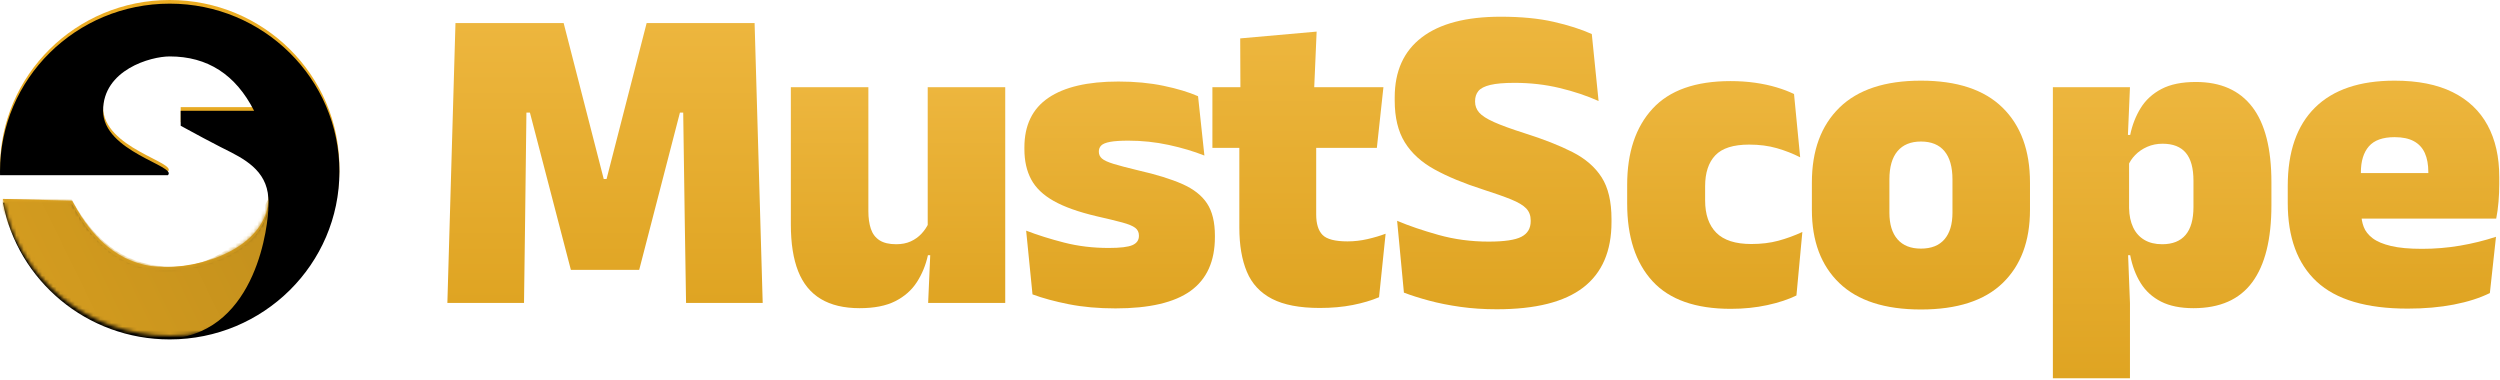 <?xml version="1.0" encoding="UTF-8"?>
<svg width="685px" height="104px" viewBox="0 0 685 104" version="1.1" xmlns="http://www.w3.org/2000/svg" xmlns:xlink="http://www.w3.org/1999/xlink">
    <title>Group</title>
    <defs>
        <linearGradient x1="50%" y1="0%" x2="50%" y2="100%" id="linearGradient-1">
            <stop stop-color="#EDB63E" offset="0%"></stop>
            <stop stop-color="#DFA422" offset="100%"></stop>
        </linearGradient>
        <polygon id="path-2" points="0 78.42 2.22 1.74 31.86 1.74 42.84 44.46 43.62 44.46 54.6 1.74 84.18 1.74 86.4 78.42 65.4 78.42 65.04 55.68 64.62 26.28 63.72 26.28 52.56 69.36 33.84 69.36 22.62 26.28 21.66 26.28 21.3 55.74 21 78.42"></polygon>
        <linearGradient x1="50%" y1="0%" x2="50%" y2="100%" id="linearGradient-3">
            <stop stop-color="#EDB63E" offset="0%"></stop>
            <stop stop-color="#DFA422" offset="100%"></stop>
        </linearGradient>
        <path d="M115.353,19.32 L115.353,53.28 C115.353,55.16 115.583,56.78 116.043,58.14 C116.503,59.5 117.293,60.54 118.413,61.26 C119.533,61.98 121.053,62.34 122.973,62.34 C124.493,62.34 125.823,62.08 126.963,61.56 C128.103,61.04 129.083,60.34 129.903,59.46 C130.723,58.58 131.373,57.62 131.853,56.58 L135.093,65.34 L131.673,65.34 C131.073,68.06 130.063,70.52 128.643,72.72 C127.223,74.92 125.253,76.66 122.733,77.94 C120.213,79.22 116.953,79.86 112.953,79.86 C108.673,79.86 105.133,79.02 102.333,77.34 C99.533,75.66 97.463,73.13 96.123,69.75 C94.783,66.37 94.113,62.1 94.113,56.94 L94.113,19.32 L115.353,19.32 Z M152.853,19.32 L152.853,78.42 L131.733,78.42 L132.393,63.24 L131.613,61.08 L131.613,19.32 L152.853,19.32 Z" id="path-4"></path>
        <linearGradient x1="50%" y1="0%" x2="50%" y2="100%" id="linearGradient-5">
            <stop stop-color="#EDB63E" offset="0%"></stop>
            <stop stop-color="#DFA422" offset="100%"></stop>
        </linearGradient>
        <path d="M183.065,79.92 C178.385,79.92 174.125,79.54 170.285,78.78 C166.445,78.02 163.125,77.12 160.325,76.08 L158.585,58.62 C161.705,59.82 165.175,60.91 168.995,61.89 C172.815,62.87 176.885,63.36 181.205,63.36 C184.365,63.36 186.535,63.1 187.715,62.58 C188.895,62.06 189.485,61.22 189.485,60.06 L189.485,59.94 C189.485,59.06 189.145,58.36 188.465,57.84 C187.785,57.32 186.595,56.83 184.895,56.37 C183.195,55.91 180.845,55.34 177.845,54.66 C172.925,53.5 169.025,52.11 166.145,50.49 C163.265,48.87 161.205,46.9 159.965,44.58 C158.725,42.26 158.105,39.5 158.105,36.3 L158.105,35.82 C158.105,29.74 160.295,25.21 164.675,22.23 C169.055,19.25 175.445,17.76 183.845,17.76 C188.365,17.76 192.495,18.15 196.235,18.93 C199.975,19.71 203.125,20.66 205.685,21.78 L207.425,38.04 C204.505,36.88 201.245,35.91 197.645,35.13 C194.045,34.35 190.365,33.96 186.605,33.96 C184.445,33.96 182.775,34.07 181.595,34.29 C180.415,34.51 179.605,34.84 179.165,35.28 C178.725,35.72 178.505,36.26 178.505,36.9 L178.505,37.02 C178.505,37.74 178.785,38.35 179.345,38.85 C179.905,39.35 180.965,39.84 182.525,40.32 C184.085,40.8 186.365,41.4 189.365,42.12 C194.285,43.24 198.285,44.48 201.365,45.84 C204.445,47.2 206.705,48.97 208.145,51.15 C209.585,53.33 210.305,56.28 210.305,60 L210.305,60.36 C210.305,67 208.085,71.92 203.645,75.12 C199.205,78.32 192.345,79.92 183.065,79.92 Z" id="path-6"></path>
        <linearGradient x1="50%" y1="0%" x2="50%" y2="100%" id="linearGradient-7">
            <stop stop-color="#EDB63E" offset="0%"></stop>
            <stop stop-color="#DFA422" offset="100%"></stop>
        </linearGradient>
        <path d="M239.018,79.8 C233.538,79.8 229.188,78.97 225.968,77.31 C222.748,75.65 220.448,73.18 219.068,69.9 C217.688,66.62 216.998,62.58 216.998,57.78 L216.998,26.1 L238.058,26.1 L238.058,54.18 C238.058,56.74 238.638,58.61 239.798,59.79 C240.958,60.97 243.238,61.56 246.638,61.56 C248.478,61.56 250.308,61.35 252.128,60.93 C253.948,60.51 255.598,60.02 257.078,59.46 L255.278,76.86 C253.198,77.74 250.798,78.45 248.078,78.99 C245.358,79.53 242.338,79.8 239.018,79.8 Z M209.618,35.94 L209.618,19.32 L256.478,19.32 L254.678,35.94 L209.618,35.94 Z M217.298,20.76 L217.238,5.94 L238.178,4.08 L237.458,20.76 L217.298,20.76 Z" id="path-8"></path>
        <linearGradient x1="50%" y1="0%" x2="50%" y2="100%" id="linearGradient-9">
            <stop stop-color="#EDB63E" offset="0%"></stop>
            <stop stop-color="#DFA422" offset="100%"></stop>
        </linearGradient>
        <path d="M287.531,80.16 C284.011,80.16 280.691,79.94 277.571,79.5 C274.451,79.06 271.591,78.49 268.991,77.79 C266.391,77.09 264.091,76.36 262.091,75.6 L260.231,55.92 C263.431,57.28 267.211,58.57 271.571,59.79 C275.931,61.01 280.511,61.62 285.311,61.62 C289.591,61.62 292.581,61.18 294.281,60.3 C295.981,59.42 296.831,58 296.831,56.04 L296.831,55.8 C296.831,54.48 296.421,53.39 295.601,52.53 C294.781,51.67 293.411,50.85 291.491,50.07 C289.571,49.29 286.991,48.38 283.751,47.34 C278.511,45.66 274.091,43.83 270.491,41.85 C266.891,39.87 264.171,37.39 262.331,34.41 C260.491,31.43 259.571,27.62 259.571,22.98 L259.571,22.08 C259.571,14.92 262.041,9.45 266.981,5.67 C271.921,1.89 279.131,0 288.611,0 C294.171,0 298.981,0.46 303.041,1.38 C307.101,2.3 310.611,3.42 313.571,4.74 L315.431,23.1 C312.231,21.66 308.671,20.47 304.751,19.53 C300.831,18.59 296.711,18.12 292.391,18.12 C289.551,18.12 287.341,18.31 285.761,18.69 C284.181,19.07 283.091,19.63 282.491,20.37 C281.891,21.11 281.591,22.02 281.591,23.1 L281.591,23.28 C281.591,24.4 281.961,25.39 282.701,26.25 C283.441,27.11 284.791,27.98 286.751,28.86 C288.711,29.74 291.511,30.76 295.151,31.92 C300.351,33.56 304.721,35.28 308.261,37.08 C311.801,38.88 314.471,41.19 316.271,44.01 C318.071,46.83 318.971,50.64 318.971,55.44 L318.971,56.28 C318.971,64.24 316.391,70.21 311.231,74.19 C306.071,78.17 298.171,80.16 287.531,80.16 Z" id="path-10"></path>
        <linearGradient x1="50%" y1="0%" x2="50%" y2="100%" id="linearGradient-11">
            <stop stop-color="#EDB63E" offset="0%"></stop>
            <stop stop-color="#DFA422" offset="100%"></stop>
        </linearGradient>
        <path d="M351.644,80.04 C342.004,80.04 334.864,77.52 330.224,72.48 C325.584,67.44 323.264,60.34 323.264,51.18 L323.264,46.08 C323.264,37.2 325.584,30.24 330.224,25.2 C334.864,20.16 341.984,17.64 351.584,17.64 C353.944,17.64 356.184,17.79 358.304,18.09 C360.424,18.39 362.384,18.81 364.184,19.35 C365.984,19.89 367.584,20.5 368.984,21.18 L370.664,38.52 C368.704,37.52 366.584,36.69 364.304,36.03 C362.024,35.37 359.484,35.04 356.684,35.04 C352.364,35.04 349.274,36.02 347.414,37.98 C345.554,39.94 344.624,42.76 344.624,46.44 L344.624,50.34 C344.624,54.18 345.644,57.13 347.684,59.19 C349.724,61.25 352.924,62.28 357.284,62.28 C360.004,62.28 362.474,61.98 364.694,61.38 C366.914,60.78 369.104,59.98 371.264,58.98 L369.644,76.38 C367.444,77.46 364.784,78.34 361.664,79.02 C358.544,79.7 355.204,80.04 351.644,80.04 Z" id="path-12"></path>
        <linearGradient x1="50%" y1="0%" x2="50%" y2="100%" id="linearGradient-13">
            <stop stop-color="#EDB63E" offset="0%"></stop>
            <stop stop-color="#DFA422" offset="100%"></stop>
        </linearGradient>
        <path d="M403.756,80.22 C393.876,80.22 386.426,77.81 381.406,72.99 C376.386,68.17 373.876,61.48 373.876,52.92 L373.876,45.42 C373.876,36.66 376.396,29.82 381.436,24.9 C386.476,19.98 393.916,17.52 403.756,17.52 C413.636,17.52 421.086,19.98 426.106,24.9 C431.126,29.82 433.636,36.66 433.636,45.42 L433.636,52.92 C433.636,61.48 431.136,68.17 426.136,72.99 C421.136,77.81 413.676,80.22 403.756,80.22 Z M403.756,63.54 C406.596,63.54 408.746,62.69 410.206,60.99 C411.666,59.29 412.396,56.86 412.396,53.7 L412.396,44.58 C412.396,41.18 411.666,38.6 410.206,36.84 C408.746,35.08 406.596,34.2 403.756,34.2 C400.956,34.2 398.816,35.08 397.336,36.84 C395.856,38.6 395.116,41.18 395.116,44.58 L395.116,53.7 C395.116,56.86 395.856,59.29 397.336,60.99 C398.816,62.69 400.956,63.54 403.756,63.54 Z" id="path-14"></path>
        <linearGradient x1="50%" y1="0%" x2="50%" y2="100%" id="linearGradient-15">
            <stop stop-color="#EDB63E" offset="0%"></stop>
            <stop stop-color="#DFA422" offset="100%"></stop>
        </linearGradient>
        <path d="M478.429,79.86 C474.869,79.86 471.909,79.26 469.549,78.06 C467.189,76.86 465.329,75.17 463.969,72.99 C462.609,70.81 461.649,68.26 461.089,65.34 L455.989,65.34 L460.789,52.44 C460.829,54.48 461.199,56.24 461.899,57.72 C462.599,59.2 463.619,60.34 464.959,61.14 C466.299,61.94 467.929,62.34 469.849,62.34 C472.689,62.34 474.829,61.49 476.269,59.79 C477.709,58.09 478.429,55.54 478.429,52.14 L478.429,44.94 C478.429,41.5 477.729,38.95 476.329,37.29 C474.929,35.63 472.809,34.8 469.969,34.8 C468.449,34.8 467.049,35.08 465.769,35.64 C464.489,36.2 463.389,36.95 462.469,37.89 C461.549,38.83 460.869,39.88 460.429,41.04 L455.569,32.4 L461.089,32.4 C461.649,29.68 462.609,27.22 463.969,25.02 C465.329,22.82 467.229,21.08 469.669,19.8 C472.109,18.52 475.249,17.88 479.089,17.88 C485.889,17.88 491.039,20.16 494.539,24.72 C498.039,29.28 499.789,36.16 499.789,45.36 L499.789,51.66 C499.789,60.98 498.039,68.01 494.539,72.75 C491.039,77.49 485.669,79.86 478.429,79.86 Z M439.909,99.06 L439.909,19.32 L461.029,19.32 L460.309,36.18 L460.789,37.62 L460.789,59.46 L460.429,63 L461.029,78.42 L461.029,99.06 L439.909,99.06 Z" id="path-16"></path>
        <linearGradient x1="50%" y1="0%" x2="50%" y2="100%" id="linearGradient-17">
            <stop stop-color="#EDB63E" offset="0%"></stop>
            <stop stop-color="#DFA422" offset="100%"></stop>
        </linearGradient>
        <path d="M537.142,79.98 C525.822,79.98 517.512,77.52 512.212,72.6 C506.912,67.68 504.262,60.48 504.262,51 L504.262,46.38 C504.262,36.98 506.752,29.82 511.732,24.9 C516.712,19.98 523.982,17.52 533.542,17.52 C539.902,17.52 545.202,18.57 549.442,20.67 C553.682,22.77 556.872,25.79 559.012,29.73 C561.152,33.67 562.222,38.42 562.222,43.98 L562.222,45.84 C562.222,47.44 562.152,49.07 562.012,50.73 C561.872,52.39 561.662,53.92 561.382,55.32 L542.362,55.32 C542.522,52.88 542.632,50.58 542.692,48.42 C542.752,46.26 542.782,44.32 542.782,42.6 C542.782,40.52 542.462,38.77 541.822,37.35 C541.182,35.93 540.182,34.85 538.822,34.11 C537.462,33.37 535.702,33 533.542,33 C530.302,33 527.952,33.84 526.492,35.52 C525.032,37.2 524.302,39.58 524.302,42.66 L524.302,48 L524.422,50.28 L524.422,54 C524.422,55.24 524.642,56.44 525.082,57.6 C525.522,58.76 526.332,59.79 527.512,60.69 C528.692,61.59 530.372,62.3 532.552,62.82 C534.732,63.34 537.562,63.6 541.042,63.6 C544.602,63.6 548.082,63.31 551.482,62.73 C554.882,62.15 558.162,61.34 561.322,60.3 L559.642,75.72 C556.882,77.08 553.592,78.13 549.772,78.87 C545.952,79.61 541.742,79.98 537.142,79.98 Z M515.482,55.32 L515.482,42.84 L557.122,42.84 L557.122,55.32 L515.482,55.32 Z" id="path-18"></path>
        <linearGradient x1="50%" y1="0%" x2="50%" y2="100%" id="linearGradient-19">
            <stop stop-color="#ECAD23" offset="0%"></stop>
            <stop stop-color="#DDA322" offset="100%"></stop>
        </linearGradient>
        <path d="M46.5,0 C72.181,0 93,20.595 93,46 C93,71.405 72.181,92 46.5,92 C23.755,92 4.824,75.845 0.793,54.502 L19.752,55 C26.103,67.112 34.585,73.167 45.198,73.167 C58.203,73.167 74.273,66.168 73.523,53.231 C73.077,45.558 66.716,42.427 61.427,39.782 L60.893,39.514 C60.717,39.426 60.542,39.337 60.368,39.249 C57.807,37.947 54.188,36.017 49.511,33.459 L49.511,29.354 L69.618,29.354 C64.572,19.426 56.866,14.462 46.5,14.462 C41.283,14.462 28.242,18.118 28.242,29.354 C28.242,40.59 48.722,44.496 46,47 L0.011,47 C0.004,46.667 0,46.334 0,46 C0,20.595 20.819,0 46.5,0 Z" id="path-20"></path>
        <filter x="-2.2%" y="-2.2%" width="104.3%" height="104.3%" filterUnits="objectBoundingBox" id="filter-22">
            <feGaussianBlur stdDeviation="1.5" in="SourceAlpha" result="shadowBlurInner1"></feGaussianBlur>
            <feOffset dx="0" dy="1" in="shadowBlurInner1" result="shadowOffsetInner1"></feOffset>
            <feComposite in="shadowOffsetInner1" in2="SourceAlpha" operator="arithmetic" k2="-1" k3="1" result="shadowInnerInner1"></feComposite>
            <feColorMatrix values="0 0 0 0 1   0 0 0 0 1   0 0 0 0 1  0 0 0 0.5 0" type="matrix" in="shadowInnerInner1"></feColorMatrix>
        </filter>
        <linearGradient x1="93.206%" y1="41.656%" x2="8.405%" y2="64.273%" id="linearGradient-23">
            <stop stop-color="#C6921D" offset="0%"></stop>
            <stop stop-color="#D49C1F" offset="100%"></stop>
        </linearGradient>
    </defs>
    <g id="Page-1" stroke="none" stroke-width="1" fill="none" fill-rule="evenodd">
        <g id="Artboard" transform="translate(-308, -247)">
            <g id="Group" transform="translate(308, 247)">
                <g id="Mustscope" transform="translate(122.58, 4.58)" fill-rule="nonzero">
                    <g id="Path">
                        <use fill="#FFFFFF" xlink:href="#path-2"></use>
                        <use fill="url(#linearGradient-1)" xlink:href="#path-2"></use>
                    </g>
                    <g id="Shape">
                        <use fill="#FFFFFF" xlink:href="#path-4"></use>
                        <use fill="url(#linearGradient-3)" xlink:href="#path-4"></use>
                    </g>
                    <g id="Path">
                        <use fill="#FFFFFF" xlink:href="#path-6"></use>
                        <use fill="url(#linearGradient-5)" xlink:href="#path-6"></use>
                    </g>
                    <g id="Shape">
                        <use fill="#FFFFFF" xlink:href="#path-8"></use>
                        <use fill="url(#linearGradient-7)" xlink:href="#path-8"></use>
                    </g>
                    <g id="Path">
                        <use fill="#FFFFFF" xlink:href="#path-10"></use>
                        <use fill="url(#linearGradient-9)" xlink:href="#path-10"></use>
                    </g>
                    <g id="Path">
                        <use fill="#FFFFFF" xlink:href="#path-12"></use>
                        <use fill="url(#linearGradient-11)" xlink:href="#path-12"></use>
                    </g>
                    <g id="Shape">
                        <use fill="#FFFFFF" xlink:href="#path-14"></use>
                        <use fill="url(#linearGradient-13)" xlink:href="#path-14"></use>
                    </g>
                    <g id="Shape">
                        <use fill="#FFFFFF" xlink:href="#path-16"></use>
                        <use fill="url(#linearGradient-15)" xlink:href="#path-16"></use>
                    </g>
                    <g id="Shape">
                        <use fill="#FFFFFF" xlink:href="#path-18"></use>
                        <use fill="url(#linearGradient-17)" xlink:href="#path-18"></use>
                    </g>
                </g>
                <g id="Rectangle">
                    <mask id="mask-21" fill="white">
                        <use xlink:href="#path-20"></use>
                    </mask>
                    <g id="Mask">
                        <use fill="url(#linearGradient-19)" fill-rule="evenodd" xlink:href="#path-20"></use>
                        <use fill="black" fill-opacity="1" filter="url(#filter-22)" xlink:href="#path-20"></use>
                    </g>
                    <path d="M-0.249,54.5 C0.996,54.5 7.608,54.5 19.588,54.5 C26.132,66.884 35.35,73.076 47.24,73.076 C58.163,73.076 66.932,66.884 73.548,54.5 C73.548,52.481 73.548,53.105 73.548,56.372 C73.548,61.273 70.516,90.549 47.24,92.772 C23.406,92.772 7.576,80.015 -0.249,54.5 Z" fill="url(#linearGradient-23)" mask="url(#mask-21)"></path>
                </g>
            </g>
        </g>
    </g>
</svg>